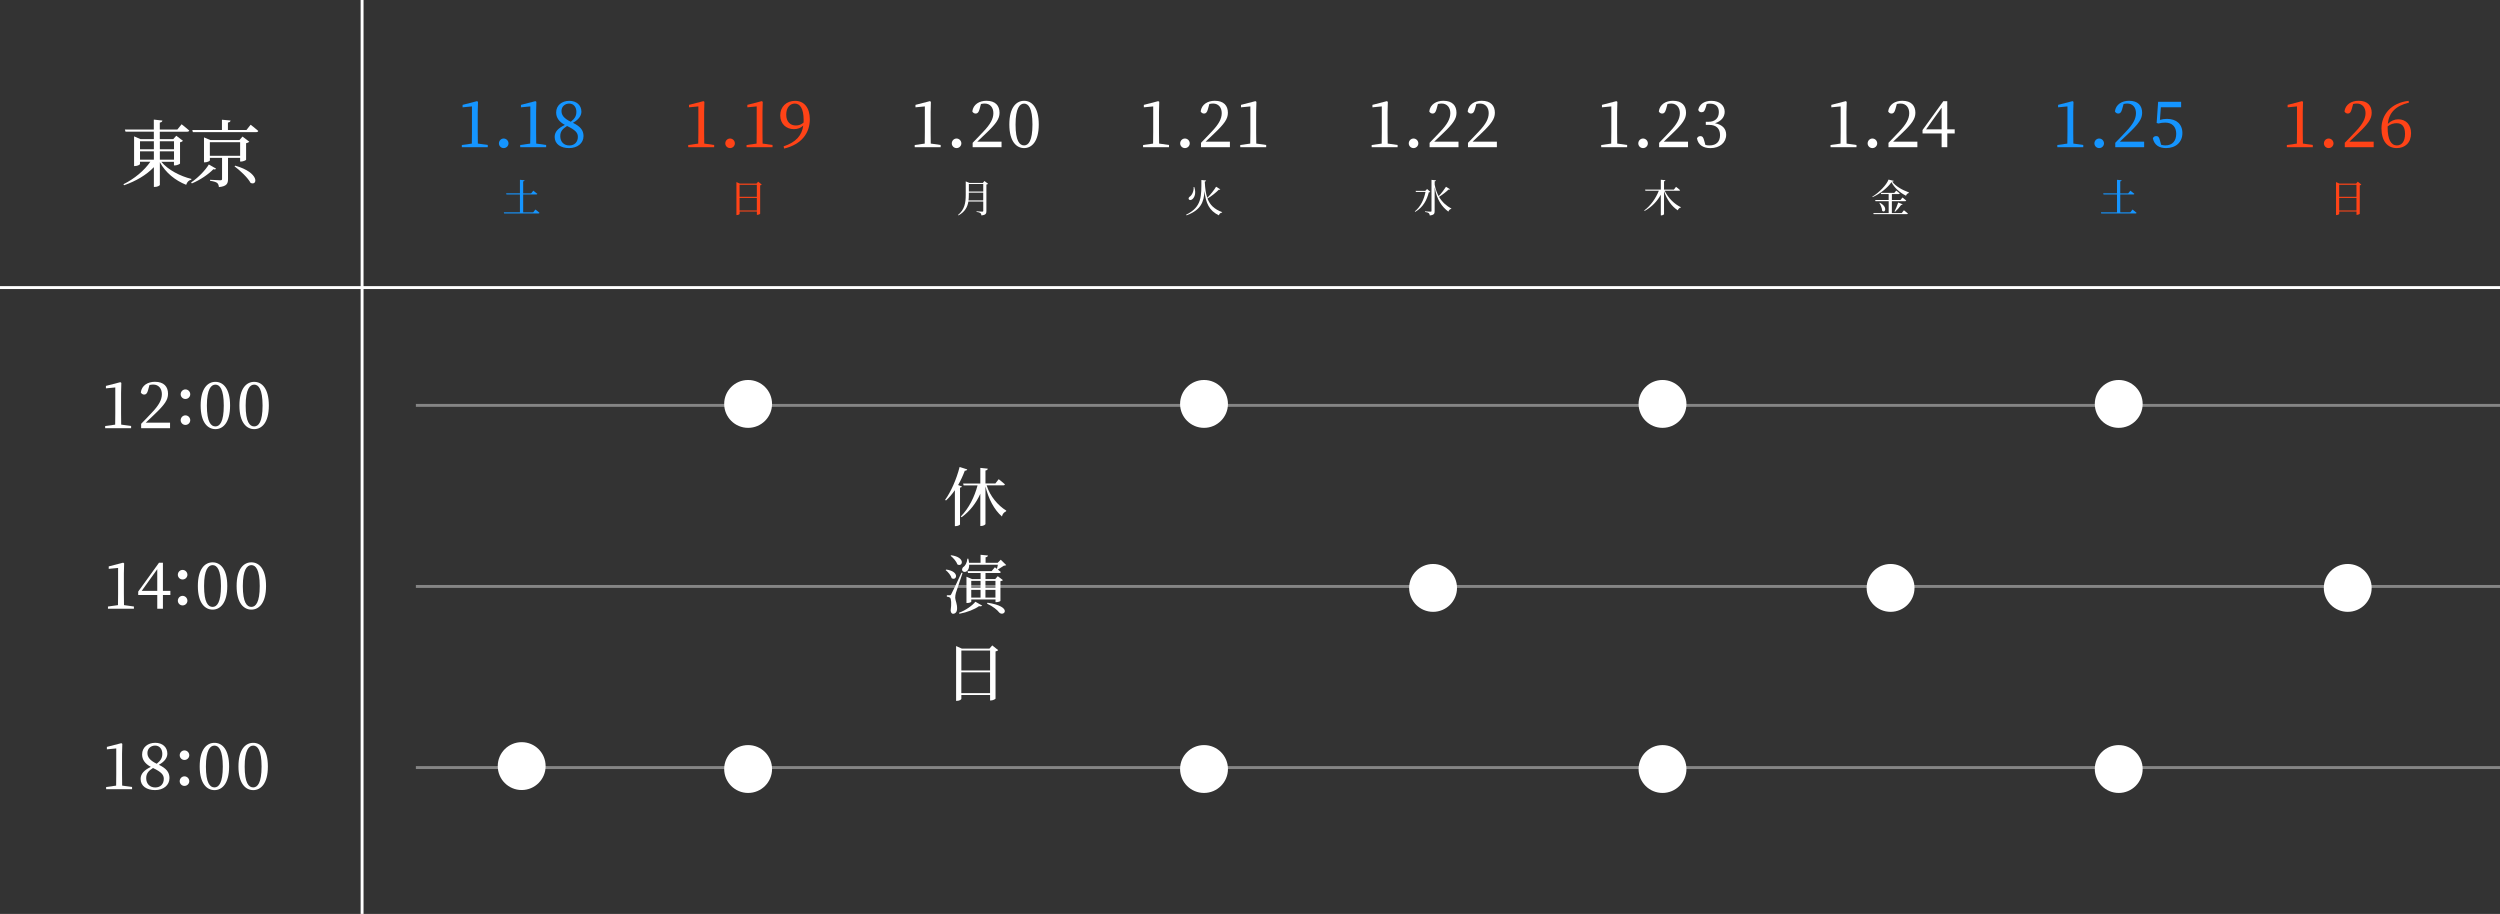 <?xml version="1.0" encoding="UTF-8"?>
<svg id="_レイヤー_2" data-name="レイヤー_2" xmlns="http://www.w3.org/2000/svg" viewBox="0 0 856.55 313.13">
  <rect x="0" y="0" width="856.55" height="313.13" fill="#333333" stroke="none"/>
  <defs>
    <style>
      .cls-1, .cls-2 {
        fill: #fff;
      }

      .cls-3 {
        fill: #1595ff;
      }

      .cls-2 {
        opacity: .4;
      }

      .cls-4 {
        fill: #ff4317;
      }
    </style>
  </defs>
  <g id="_レイヤー_2-2" data-name="レイヤー_2">
    <g>
      <g>
        <path class="cls-1" d="M55.27,55.43c2.32,2.8,6.55,4.97,10.32,5.87l-.05.27c-.83.15-1.47.8-1.75,1.75-3.72-1.47-7.07-4.15-9.02-7.75v7.75c0,.27-.85.72-1.65.72h-.4v-6.77c-2.52,2.65-6.1,4.77-10.2,6.2l-.23-.35c3.8-1.87,7.2-4.75,9.22-7.7h-3.55v.8c0,.2-.88.67-1.7.67h-.32v-10.17l2.2.95h4.57v-2.55h-9.7l-.23-.75h9.92v-3.4l2.95.33c-.08.35-.27.6-.9.7v2.37h6.02l1.45-1.8s1.62,1.25,2.62,2.15c-.08.27-.33.4-.67.4h-9.42v2.55h4.6l1.05-1.17,2.3,1.75c-.18.17-.52.4-1.02.5v7.27c-.02.17-1.05.65-1.75.65h-.33v-1.25h-4.35ZM47.97,48.39v2.75h4.75v-2.75h-4.75ZM47.97,54.71h4.75v-2.85h-4.75v2.85ZM54.77,48.39v2.75h4.85v-2.75h-4.85ZM59.62,54.71v-2.85h-4.85v2.85h4.85Z"/>
        <path class="cls-1" d="M74.02,57.78c-.17.25-.37.35-.92.2-1.6,1.67-4.45,3.67-7.37,4.87l-.25-.35c2.42-1.6,4.92-4.22,6.07-6.15l2.47,1.42ZM85.87,42.74s1.65,1.22,2.62,2.12c-.08.27-.3.4-.65.4h-21.77l-.18-.72h10.15v-3.52l2.95.27c-.05.35-.27.6-.9.7v2.55h6.35l1.42-1.8ZM78.12,54.11v7.27c0,1.47-.4,2.47-3.12,2.72-.05-.62-.23-1.1-.6-1.42-.4-.3-1.1-.55-2.42-.73v-.35s2.9.17,3.5.17c.48,0,.6-.15.6-.47v-7.2h-4.17v.87c0,.2-.9.65-1.72.65h-.3v-8.55l2.17.92h9.97l1.07-1.2,2.32,1.77c-.18.2-.57.4-1.1.52v5.65c-.03.18-1.02.62-1.72.62h-.33v-1.27h-4.15ZM82.27,53.38v-4.67h-10.37v4.67h10.37ZM80.6,56.76c8.5,2.42,7.65,7.05,5.25,5.9-.97-1.82-3.6-4.25-5.5-5.67l.25-.23Z"/>
      </g>
      <g>
        <path class="cls-1" d="M44.92,145.97v.75h-8.89v-.75l3.43-.48c.02-1.28.04-2.57.04-3.85v-8.89l-3.21.31v-.84l4.95-1.28.33.24-.09,3.45v7c0,1.28.02,2.57.04,3.85l3.39.48Z"/>
        <path class="cls-1" d="M58.26,144.84v1.87h-9.9v-1.5c1.32-1.32,2.6-2.71,3.65-3.81,2.44-2.55,3.45-4.42,3.45-6.36s-1.14-3.28-2.95-3.28c-.35,0-.81.04-1.3.15l-.48,1.76c-.29,1.1-.7,1.52-1.32,1.52-.51,0-.92-.26-1.17-.73.33-2.46,2.44-3.65,4.84-3.65,3.1,0,4.49,1.69,4.49,4.11,0,2.07-1.12,3.72-4.82,7.22-.68.66-1.72,1.65-2.82,2.68h8.32Z"/>
        <path class="cls-1" d="M61.9,135.09c0-.92.73-1.67,1.63-1.67s1.65.75,1.65,1.67c0,.86-.73,1.61-1.65,1.61s-1.63-.75-1.63-1.61ZM61.9,143.98c0-.92.73-1.67,1.63-1.67s1.65.75,1.65,1.67c0,.86-.73,1.61-1.65,1.61s-1.63-.75-1.63-1.61Z"/>
        <path class="cls-1" d="M78.83,138.95c0,5.94-2.49,8.08-5.02,8.08s-5.06-2.13-5.06-8.08,2.46-8.12,5.06-8.12,5.02,2.2,5.02,8.12ZM73.81,146.1c1.47,0,2.86-1.5,2.86-7.15s-1.39-7.17-2.86-7.17-2.93,1.5-2.93,7.17,1.39,7.15,2.93,7.15Z"/>
        <path class="cls-1" d="M92.11,138.95c0,5.94-2.49,8.08-5.02,8.08s-5.06-2.13-5.06-8.08,2.46-8.12,5.06-8.12,5.02,2.2,5.02,8.12ZM87.1,146.1c1.47,0,2.86-1.5,2.86-7.15s-1.39-7.17-2.86-7.17-2.93,1.5-2.93,7.17,1.39,7.15,2.93,7.15Z"/>
      </g>
      <g>
        <path class="cls-3" d="M167.12,49.68v.75h-8.89v-.75l3.43-.48c.02-1.28.04-2.57.04-3.85v-8.89l-3.21.31v-.84l4.95-1.28.33.24-.09,3.45v7c0,1.28.02,2.57.04,3.85l3.39.48Z"/>
        <path class="cls-3" d="M170.94,49.13c0-.92.73-1.67,1.63-1.67s1.65.75,1.65,1.67c0,.86-.73,1.61-1.65,1.61s-1.63-.75-1.63-1.61Z"/>
        <path class="cls-3" d="M187.12,49.68v.75h-8.89v-.75l3.43-.48c.02-1.28.04-2.57.04-3.85v-8.89l-3.21.31v-.84l4.95-1.28.33.24-.09,3.45v7c0,1.28.02,2.57.04,3.85l3.39.48Z"/>
        <path class="cls-3" d="M199.92,46.65c0,2.44-2.09,4.09-4.93,4.09s-4.95-1.34-4.95-3.83c0-1.78,1.23-3.01,3.5-4.11-2.09-1.12-2.99-2.57-2.99-4.25,0-2.49,2-4,4.51-4s4.14,1.54,4.14,3.7c0,1.19-.68,2.6-2.9,3.83,2.46,1.21,3.63,2.46,3.63,4.58ZM197.99,46.89c0-1.43-.9-2.38-3.7-3.72-1.56.99-2.33,1.87-2.33,3.5,0,1.91,1.25,3.17,3.1,3.17s2.93-1.23,2.93-2.95ZM195.57,41.72c1.39-1.08,1.91-2.05,1.91-3.41,0-1.56-.9-2.82-2.46-2.82-1.41,0-2.64.97-2.64,2.53,0,1.3.66,2.49,3.19,3.7Z"/>
        <path class="cls-3" d="M183.46,71.79s.87.66,1.39,1.14c-.04.15-.17.21-.36.21h-11.75l-.12-.4h5.52v-6.11h-4.62l-.11-.38h4.73v-4.65l1.59.16c-.04.2-.15.33-.48.38v4.11h2.73l.74-.93s.85.64,1.38,1.1c-.04.15-.17.21-.37.21h-4.48v6.11h3.44l.75-.95Z"/>
      </g>
      <g>
        <path class="cls-4" d="M244.69,49.68v.75h-8.89v-.75l3.43-.48c.02-1.28.04-2.57.04-3.85v-8.89l-3.21.31v-.84l4.95-1.28.33.24-.09,3.45v7c0,1.28.02,2.57.04,3.85l3.39.48Z"/>
        <path class="cls-4" d="M248.5,49.13c0-.92.73-1.67,1.63-1.67s1.65.75,1.65,1.67c0,.86-.73,1.61-1.65,1.61s-1.63-.75-1.63-1.61Z"/>
        <path class="cls-4" d="M264.68,49.68v.75h-8.89v-.75l3.43-.48c.02-1.28.04-2.57.04-3.85v-8.89l-3.21.31v-.84l4.95-1.28.33.24-.09,3.45v7c0,1.28.02,2.57.04,3.85l3.39.48Z"/>
        <path class="cls-4" d="M268.48,50.15c4.27-1.45,6.25-3.72,6.73-7.13-.81.81-1.91,1.23-3.23,1.23-2.57,0-4.66-1.78-4.66-4.73s2.13-4.97,5.1-4.97c3.12,0,5.04,2.42,5.04,6.29,0,4.6-2.66,8.6-8.8,10.06l-.18-.75ZM275.32,41.98c.02-.26.02-.57.02-.86,0-3.92-1.23-5.63-3.01-5.63-1.61,0-2.95,1.28-2.95,3.78s1.43,3.72,3.28,3.72c1.06,0,1.89-.31,2.66-1.01Z"/>
        <path class="cls-4" d="M260.98,63.23c-.08.12-.28.23-.54.28v9.73c-.01.09-.56.37-.95.37h-.17v-1.13h-5.92v.79c0,.13-.4.41-.89.41h-.2v-11.3l1.19.53h5.68l.58-.66,1.22.97ZM253.39,63.31v4.12h5.92v-4.12h-5.92ZM259.31,72.11v-4.29h-5.92v4.29h5.92Z"/>
      </g>
      <g>
        <path class="cls-4" d="M792.41,49.68v.75h-8.89v-.75l3.43-.48c.02-1.28.04-2.57.04-3.85v-8.89l-3.21.31v-.84l4.95-1.28.33.24-.09,3.45v7c0,1.28.02,2.57.04,3.85l3.39.48Z"/>
        <path class="cls-4" d="M796.22,49.13c0-.92.73-1.67,1.63-1.67s1.65.75,1.65,1.67c0,.86-.73,1.61-1.65,1.61s-1.63-.75-1.63-1.61Z"/>
        <path class="cls-4" d="M813.27,48.56v1.87h-9.9v-1.5c1.32-1.32,2.6-2.71,3.65-3.81,2.44-2.55,3.46-4.42,3.46-6.36s-1.14-3.28-2.95-3.28c-.35,0-.81.04-1.3.15l-.48,1.76c-.29,1.1-.7,1.52-1.32,1.52-.51,0-.92-.26-1.17-.73.33-2.46,2.44-3.65,4.84-3.65,3.1,0,4.49,1.69,4.49,4.11,0,2.07-1.12,3.72-4.82,7.22-.68.66-1.72,1.65-2.82,2.68h8.32Z"/>
        <path class="cls-4" d="M825.35,35.16c-4.6,1.1-6.87,3.52-7.24,7.28,1.01-1.01,2.27-1.56,3.59-1.56,2.62,0,4.38,1.85,4.38,4.73,0,3.28-2.02,5.13-4.93,5.13-3.21,0-5.21-2.49-5.21-6.73,0-4.75,3.32-8.78,9.29-9.46l.13.62ZM818.05,43.68c0,4.14,1.19,6.14,3.17,6.14,1.65,0,2.79-1.3,2.79-3.94s-1.14-3.67-2.86-3.67c-1.03,0-2.16.29-3.1,1.12v.35Z"/>
        <path class="cls-4" d="M809.04,63.23c-.08.12-.28.23-.54.28v9.73c-.01.09-.56.37-.95.37h-.17v-1.13h-5.92v.79c0,.13-.4.41-.89.41h-.2v-11.3l1.19.53h5.68l.58-.66,1.22.97ZM801.45,63.31v4.12h5.92v-4.12h-5.92ZM807.37,72.11v-4.29h-5.92v4.29h5.92Z"/>
      </g>
      <g>
        <path class="cls-1" d="M322.29,49.68v.75h-8.89v-.75l3.43-.48c.02-1.28.04-2.57.04-3.85v-8.89l-3.21.31v-.84l4.95-1.28.33.24-.09,3.45v7c0,1.28.02,2.57.04,3.85l3.39.48Z"/>
        <path class="cls-1" d="M326.1,49.13c0-.92.73-1.67,1.63-1.67s1.65.75,1.65,1.67c0,.86-.73,1.61-1.65,1.61s-1.63-.75-1.63-1.61Z"/>
        <path class="cls-1" d="M343.15,48.56v1.87h-9.9v-1.5c1.32-1.32,2.6-2.71,3.65-3.81,2.44-2.55,3.45-4.42,3.45-6.36s-1.14-3.28-2.95-3.28c-.35,0-.81.04-1.3.15l-.48,1.76c-.29,1.1-.7,1.52-1.32,1.52-.51,0-.92-.26-1.17-.73.33-2.46,2.44-3.65,4.84-3.65,3.1,0,4.49,1.69,4.49,4.11,0,2.07-1.12,3.72-4.82,7.22-.68.66-1.72,1.65-2.82,2.68h8.32Z"/>
        <path class="cls-1" d="M355.9,42.66c0,5.94-2.49,8.08-5.02,8.08s-5.06-2.13-5.06-8.08,2.46-8.12,5.06-8.12,5.02,2.2,5.02,8.12ZM350.88,49.82c1.47,0,2.86-1.5,2.86-7.15s-1.39-7.17-2.86-7.17-2.93,1.5-2.93,7.17,1.39,7.15,2.93,7.15Z"/>
        <path class="cls-1" d="M338.52,62.97c-.08.11-.29.23-.56.26v9.09c0,.82-.19,1.34-1.71,1.48-.04-.36-.13-.62-.34-.79-.24-.17-.62-.32-1.34-.42v-.2s1.64.12,1.95.12c.28,0,.36-.11.36-.32v-3.13h-5.09c-.3,1.81-1.15,3.51-3.4,4.74l-.15-.15c2.25-1.83,2.64-4.19,2.64-6.86v-4.64l1.27.52h4.6l.53-.66,1.25.95ZM336.87,68.66v-2.65h-4.93v.77c0,.62-.03,1.26-.11,1.88h5.03ZM331.95,63.05v2.57h4.93v-2.57h-4.93Z"/>
      </g>
      <g>
        <path class="cls-1" d="M329.6,166.68c-.09.2-.29.33-.68.4v12.63c-.02.13-.75.55-1.43.55h-.33v-12.32c-.95,1.36-1.96,2.55-3.04,3.54l-.31-.22c1.94-2.68,3.89-6.97,4.97-11.27l2.62.84c-.09.26-.35.46-.84.44-.66,1.76-1.43,3.41-2.29,4.91l1.32.51ZM338.05,166.31c1.17,3.76,3.89,6.89,6.71,8.63l-.04.24c-.77.35-1.28.97-1.43,1.78-2.68-2.29-4.66-6.14-5.65-10.3v12.89c0,.22-.75.66-1.43.66h-.33v-11.05c-1.41,3.17-3.52,5.94-6.4,8.05l-.29-.26c2.77-2.79,4.71-6.73,5.74-10.65h-4.77l-.18-.64h5.9v-5.35l2.55.26c-.04.33-.22.55-.79.64v4.44h3.39l1.14-1.47s1.34,1.01,2.13,1.76c-.07.24-.24.35-.57.35h-5.68Z"/>
        <path class="cls-1" d="M324.21,195.14c4.77.66,3.54,4.05,1.83,2.95-.24-.99-1.21-2.11-2.05-2.77l.22-.18ZM329.8,196.29c-.68,2.07-2,5.94-2.27,6.78-.15.59-.29,1.25-.26,1.76.04,1.01.73,2.05.64,3.85-.04.99-.59,1.61-1.39,1.61-.42,0-.73-.37-.81-1.1.33-2.29.22-4.14-.24-4.44-.31-.22-.62-.29-1.06-.33v-.46h.95c.26,0,.35,0,.59-.44q.4-.68,3.48-7.31l.37.09ZM325.88,190.24c5.08.68,3.94,4.16,2.16,3.15-.37-1.06-1.45-2.27-2.35-2.97l.2-.18ZM328.56,209.95c2.31-.84,4.6-2.49,5.63-3.78l2.33,1.32c-.18.22-.51.31-1.1.2-1.47,1.08-4.07,2.11-6.71,2.6l-.15-.33ZM332.06,193.49c.04,3.61-3.5,2.68-2.11.86.77-.46,1.36-1.5,1.5-2.93h.31c.13.53.22.99.26,1.41h3.94v-2.75l2.53.24c-.04.31-.26.53-.81.62v1.89h4.14l1.06-1.06,1.87,1.83c-.15.15-.4.2-.81.22-.53.37-1.47.97-2.05,1.32.33.26.7.57,1.01.84-.07.24-.29.35-.59.35h-4.66v2.07h3.34l.86-.99,1.76,1.34c-.15.2-.37.31-.84.37v6.75c0,.11-.62.44-1.43.44h-.26v-.92h-8.3v.75c0,.13-.53.46-1.39.46h-.26v-9l1.89.79h2.95v-2.07h-4.29l-.18-.64h8.25l1.12-1.32s.31.22.7.53c.09-.37.22-.92.33-1.41h-9.84ZM332.77,199.01v2.42h3.19v-2.42h-3.19ZM332.77,204.76h3.19v-2.66h-3.19v2.66ZM337.63,199.01v2.42h3.43v-2.42h-3.43ZM341.06,204.76v-2.66h-3.43v2.66h3.43ZM338.33,206.5c8.85,1.34,5.63,4.93,4.05,3.39-.7-.92-2.13-2.11-4.2-3.06l.15-.33Z"/>
        <path class="cls-1" d="M341.99,222.74c-.13.2-.46.37-.9.46v16.17c-.02.15-.92.62-1.58.62h-.29v-1.87h-9.84v1.32c0,.22-.66.68-1.47.68h-.33v-18.77l1.98.88h9.44l.97-1.1,2.02,1.61ZM329.38,222.88v6.84h9.84v-6.84h-9.84ZM339.21,237.49v-7.13h-9.84v7.13h9.84Z"/>
      </g>
      <g>
        <path class="cls-1" d="M400.53,49.68v.75h-8.89v-.75l3.43-.48c.02-1.28.04-2.57.04-3.85v-8.89l-3.21.31v-.84l4.95-1.28.33.24-.09,3.45v7c0,1.28.02,2.57.04,3.85l3.39.48Z"/>
        <path class="cls-1" d="M404.35,49.13c0-.92.73-1.67,1.63-1.67s1.65.75,1.65,1.67c0,.86-.73,1.61-1.65,1.61s-1.63-.75-1.63-1.61Z"/>
        <path class="cls-1" d="M421.39,48.56v1.87h-9.9v-1.5c1.32-1.32,2.6-2.71,3.65-3.81,2.44-2.55,3.45-4.42,3.45-6.36s-1.14-3.28-2.95-3.28c-.35,0-.81.04-1.3.15l-.48,1.76c-.29,1.1-.7,1.52-1.32,1.52-.51,0-.92-.26-1.17-.73.33-2.46,2.44-3.65,4.84-3.65,3.1,0,4.49,1.69,4.49,4.11,0,2.07-1.12,3.72-4.82,7.22-.68.66-1.72,1.65-2.82,2.68h8.32Z"/>
        <path class="cls-1" d="M433.82,49.68v.75h-8.89v-.75l3.43-.48c.02-1.28.04-2.57.04-3.85v-8.89l-3.21.31v-.84l4.95-1.28.33.24-.09,3.45v7c0,1.28.02,2.57.04,3.85l3.39.48Z"/>
        <path class="cls-1" d="M418.1,64.88c-.09.13-.21.19-.52.12-.89.9-2.38,2.16-3.87,3.02.83,2.19,2.33,3.66,5.03,4.66l-.04.15c-.54.08-.93.37-1.07.95-3.36-1.58-4.52-4.25-4.94-8.32-.21,3.67-1.17,6.48-6.17,8.33l-.13-.23c5.51-2.68,5.22-6.46,5.23-11.89l1.63.17c-.04.19-.15.33-.46.37v.21c.11,2.13.33,3.89.85,5.35,1.14-1.13,2.38-2.71,3.02-3.79l1.44.89ZM409.18,64.05c.72,2.21.07,3.56-.6,4.15-.42.41-1.01.46-1.26.11-.2-.32-.03-.68.28-.91.75-.49,1.46-1.79,1.36-3.32h.21Z"/>
      </g>
      <g>
        <path class="cls-1" d="M478.85,49.68v.75h-8.89v-.75l3.43-.48c.02-1.28.04-2.57.04-3.85v-8.89l-3.21.31v-.84l4.95-1.28.33.24-.09,3.45v7c0,1.28.02,2.57.04,3.85l3.39.48Z"/>
        <path class="cls-1" d="M482.67,49.13c0-.92.73-1.67,1.63-1.67s1.65.75,1.65,1.67c0,.86-.73,1.61-1.65,1.61s-1.63-.75-1.63-1.61Z"/>
        <path class="cls-1" d="M499.71,48.56v1.87h-9.9v-1.5c1.32-1.32,2.6-2.71,3.65-3.81,2.44-2.55,3.45-4.42,3.45-6.36s-1.14-3.28-2.95-3.28c-.35,0-.81.04-1.3.15l-.48,1.76c-.29,1.1-.7,1.52-1.32,1.52-.51,0-.92-.26-1.17-.73.33-2.46,2.44-3.65,4.84-3.65,3.1,0,4.49,1.69,4.49,4.11,0,2.07-1.12,3.72-4.82,7.22-.68.66-1.72,1.65-2.82,2.68h8.32Z"/>
        <path class="cls-1" d="M512.86,48.56v1.87h-9.9v-1.5c1.32-1.32,2.6-2.71,3.65-3.81,2.44-2.55,3.45-4.42,3.45-6.36s-1.14-3.28-2.95-3.28c-.35,0-.81.04-1.3.15l-.48,1.76c-.29,1.1-.7,1.52-1.32,1.52-.51,0-.92-.26-1.17-.73.33-2.46,2.44-3.65,4.84-3.65,3.1,0,4.49,1.69,4.49,4.11,0,2.07-1.12,3.72-4.82,7.22-.68.66-1.72,1.65-2.82,2.68h8.32Z"/>
        <path class="cls-1" d="M490.05,65.72c-.09.12-.23.16-.52.19-.62,2.54-1.91,5.11-4.64,6.68l-.15-.16c2.01-1.63,3.18-4.17,3.66-6.66h-3.27l-.11-.37h3.31l.62-.64,1.09.97ZM496.8,64.84c-.09.13-.21.19-.52.12-.75.73-2.01,1.73-3.24,2.49,1.14,1.93,2.68,3.17,4.23,4l-.04.13c-.45.07-.82.42-.99.93-2.23-1.7-3.91-3.96-4.7-8.32v8.13c0,.85-.17,1.35-1.67,1.5-.04-.36-.13-.61-.34-.79-.24-.19-.58-.32-1.3-.41v-.21s1.59.12,1.91.12c.24,0,.32-.08.32-.29v-10.62l1.55.17c-.04.19-.13.3-.46.36v1.1c.29,1.56.77,2.87,1.36,3.96.95-.99,1.97-2.34,2.52-3.22l1.39.86Z"/>
      </g>
      <g>
        <path class="cls-1" d="M557.49,49.68v.75h-8.89v-.75l3.43-.48c.02-1.28.04-2.57.04-3.85v-8.89l-3.21.31v-.84l4.95-1.28.33.24-.09,3.45v7c0,1.28.02,2.57.04,3.85l3.39.48Z"/>
        <path class="cls-1" d="M561.31,49.13c0-.92.73-1.67,1.63-1.67s1.65.75,1.65,1.67c0,.86-.73,1.61-1.65,1.61s-1.63-.75-1.63-1.61Z"/>
        <path class="cls-1" d="M578.35,48.56v1.87h-9.9v-1.5c1.32-1.32,2.6-2.71,3.65-3.81,2.44-2.55,3.46-4.42,3.46-6.36s-1.14-3.28-2.95-3.28c-.35,0-.81.04-1.3.15l-.48,1.76c-.29,1.1-.7,1.52-1.32,1.52-.51,0-.92-.26-1.17-.73.33-2.46,2.44-3.65,4.84-3.65,3.1,0,4.49,1.69,4.49,4.11,0,2.07-1.12,3.72-4.82,7.22-.68.66-1.72,1.65-2.82,2.68h8.32Z"/>
        <path class="cls-1" d="M584.33,37.03c-.26.97-.59,1.43-1.36,1.43-.51,0-.9-.22-1.12-.81.44-2.11,2.29-3.1,4.51-3.1,2.79,0,4.55,1.54,4.55,3.76,0,1.78-1.19,3.23-3.32,3.92,2.62.48,3.83,1.96,3.83,3.94,0,2.66-2.18,4.58-5.39,4.58-2.4,0-4.18-1.01-4.62-3.34.26-.53.66-.77,1.17-.77.75,0,1.03.48,1.32,1.58l.4,1.43c.48.13.95.18,1.39.18,2.4,0,3.63-1.34,3.63-3.54s-1.25-3.5-3.74-3.5h-1.14v-1.06h.95c2.16,0,3.52-1.19,3.52-3.34,0-1.85-1.1-2.88-2.99-2.88-.33,0-.73.02-1.17.13l-.4,1.41Z"/>
        <path class="cls-1" d="M570.36,65.35c1.19,2.52,3.4,4.66,5.54,5.63l-.04.15c-.44.05-.83.41-1.02.93-2.04-1.31-3.73-3.63-4.71-6.57v7.89c0,.13-.48.41-.89.41h-.21v-7.09c-1.22,2.25-3.12,4.21-5.54,5.58l-.16-.16c2.25-1.68,4.07-4.29,5.01-6.77h-4.6l-.09-.38h5.38v-3.39l1.56.17c-.03.19-.13.32-.46.37v2.85h3.36l.75-.95s.87.65,1.39,1.13c-.04.15-.16.21-.36.21h-4.91Z"/>
      </g>
      <g>
        <path class="cls-1" d="M636.07,49.68v.75h-8.89v-.75l3.43-.48c.02-1.28.04-2.57.04-3.85v-8.89l-3.21.31v-.84l4.95-1.28.33.24-.09,3.46v7c0,1.28.02,2.57.04,3.85l3.39.48Z"/>
        <path class="cls-1" d="M639.89,49.13c0-.92.73-1.67,1.63-1.67s1.65.75,1.65,1.67c0,.86-.73,1.61-1.65,1.61s-1.63-.75-1.63-1.61Z"/>
        <path class="cls-1" d="M656.93,48.56v1.87h-9.9v-1.5c1.32-1.32,2.6-2.71,3.65-3.81,2.44-2.55,3.46-4.42,3.46-6.36s-1.14-3.28-2.95-3.28c-.35,0-.81.04-1.3.15l-.48,1.76c-.29,1.1-.7,1.52-1.32,1.52-.51,0-.92-.26-1.17-.73.33-2.46,2.44-3.65,4.84-3.65,3.1,0,4.49,1.69,4.49,4.11,0,2.07-1.12,3.72-4.82,7.22-.68.66-1.72,1.65-2.82,2.68h8.32Z"/>
        <path class="cls-1" d="M669.73,45.72h-2.55v4.71h-1.94v-4.71h-6.54v-1.17l7.13-9.88h1.34v9.64h2.55v1.41ZM665.24,44.32v-7.42l-5.33,7.42h5.33Z"/>
        <path class="cls-1" d="M648.87,61.95c-.04.17-.21.24-.56.27,1.19,1.64,3.48,2.89,5.71,3.7l-.03.21c-.49.11-.85.54-.95.94-2.08-1.06-4.05-2.74-4.98-4.67-1.29,1.91-3.96,4.05-6.48,5.15l-.09-.17c2.22-1.31,4.87-3.99,5.56-5.85l1.81.44ZM652.33,72.05s.85.65,1.36,1.12c-.04.15-.17.2-.36.2h-11.38l-.11-.37h5.26v-4.07h-4.52l-.11-.4h4.62v-2.05h-2.58l-.09-.4h4.61l.66-.78s.73.54,1.21.97c-.04.15-.17.21-.36.21h-2.34v2.05h2.93l.7-.86s.79.6,1.28,1.05c-.04.15-.17.21-.36.21h-4.56v4.07h3.38l.74-.95ZM644.07,69.46c2.9,1.55,1.76,3.72.79,2.75-.03-.87-.5-1.95-.95-2.67l.16-.08ZM649.1,72.45c.4-.74.89-1.96,1.27-3.06l1.51.6c-.05.15-.23.25-.5.22-.62.86-1.42,1.78-2.09,2.36l-.19-.12Z"/>
      </g>
      <g>
        <path class="cls-3" d="M713.77,49.68v.75h-8.89v-.75l3.43-.48c.02-1.28.04-2.57.04-3.85v-8.89l-3.21.31v-.84l4.95-1.28.33.24-.09,3.45v7c0,1.28.02,2.57.04,3.85l3.39.48Z"/>
        <path class="cls-3" d="M717.59,49.13c0-.92.73-1.67,1.63-1.67s1.65.75,1.65,1.67c0,.86-.73,1.61-1.65,1.61s-1.63-.75-1.63-1.61Z"/>
        <path class="cls-3" d="M734.63,48.56v1.87h-9.9v-1.5c1.32-1.32,2.6-2.71,3.65-3.81,2.44-2.55,3.45-4.42,3.45-6.36s-1.14-3.28-2.95-3.28c-.35,0-.81.04-1.3.15l-.48,1.76c-.29,1.1-.7,1.52-1.32,1.52-.51,0-.92-.26-1.17-.73.33-2.46,2.44-3.65,4.84-3.65,3.1,0,4.49,1.69,4.49,4.11,0,2.07-1.12,3.72-4.82,7.22-.68.66-1.72,1.65-2.82,2.68h8.32Z"/>
        <path class="cls-3" d="M740.03,41.08c.79-.24,1.56-.35,2.44-.35,3.12,0,5.26,1.74,5.26,4.86s-2.22,5.15-5.63,5.15c-2.44,0-4-1.12-4.49-3.34.2-.51.62-.77,1.14-.77.7,0,1.01.35,1.3,1.52l.4,1.45c.51.15.97.22,1.47.22,2.4,0,3.7-1.56,3.7-3.98s-1.43-3.83-3.76-3.83c-.77,0-1.56.09-2.33.31l-.62-.18.51-7.26h7.88v1.87h-6.95l-.31,4.33Z"/>
        <path class="cls-3" d="M730.65,71.79s.87.66,1.39,1.14c-.04.15-.17.21-.36.21h-11.75l-.12-.4h5.52v-6.11h-4.62l-.11-.38h4.73v-4.65l1.59.16c-.04.2-.15.33-.48.38v4.11h2.73l.74-.93s.85.64,1.38,1.1c-.04.15-.17.21-.37.21h-4.48v6.11h3.44l.75-.95Z"/>
      </g>
      <g>
        <path class="cls-1" d="M45.88,207.81v.75h-8.89v-.75l3.43-.48c.02-1.28.04-2.57.04-3.85v-8.89l-3.21.31v-.84l4.95-1.28.33.24-.09,3.45v7c0,1.28.02,2.57.04,3.85l3.39.48Z"/>
        <path class="cls-1" d="M58.37,203.85h-2.55v4.71h-1.94v-4.71h-6.53v-1.17l7.13-9.88h1.34v9.64h2.55v1.41ZM53.88,202.44v-7.42l-5.32,7.42h5.32Z"/>
        <path class="cls-1" d="M60.93,196.93c0-.92.73-1.67,1.63-1.67s1.65.75,1.65,1.67c0,.86-.73,1.61-1.65,1.61s-1.63-.75-1.63-1.61ZM60.93,205.82c0-.92.73-1.67,1.63-1.67s1.65.75,1.65,1.67c0,.86-.73,1.61-1.65,1.61s-1.63-.75-1.63-1.61Z"/>
        <path class="cls-1" d="M77.87,200.79c0,5.94-2.49,8.08-5.02,8.08s-5.06-2.13-5.06-8.08,2.46-8.12,5.06-8.12,5.02,2.2,5.02,8.12ZM72.85,207.94c1.47,0,2.86-1.5,2.86-7.15s-1.39-7.17-2.86-7.17-2.93,1.5-2.93,7.17,1.39,7.15,2.93,7.15Z"/>
        <path class="cls-1" d="M91.15,200.79c0,5.94-2.49,8.08-5.02,8.08s-5.06-2.13-5.06-8.08,2.46-8.12,5.06-8.12,5.02,2.2,5.02,8.12ZM86.13,207.94c1.47,0,2.86-1.5,2.86-7.15s-1.39-7.17-2.86-7.17-2.93,1.5-2.93,7.17,1.39,7.15,2.93,7.15Z"/>
      </g>
      <g>
        <path class="cls-1" d="M45.25,269.65v.75h-8.89v-.75l3.43-.48c.02-1.28.04-2.57.04-3.85v-8.89l-3.21.31v-.84l4.95-1.28.33.24-.09,3.45v7c0,1.28.02,2.57.04,3.85l3.39.48Z"/>
        <path class="cls-1" d="M58.06,266.61c0,2.44-2.09,4.09-4.93,4.09s-4.95-1.34-4.95-3.83c0-1.78,1.23-3.01,3.5-4.12-2.09-1.12-2.99-2.57-2.99-4.25,0-2.49,2-4,4.51-4s4.14,1.54,4.14,3.7c0,1.19-.68,2.6-2.9,3.83,2.46,1.21,3.63,2.46,3.63,4.58ZM56.12,266.85c0-1.43-.9-2.38-3.7-3.72-1.56.99-2.33,1.87-2.33,3.5,0,1.91,1.25,3.17,3.1,3.17s2.93-1.23,2.93-2.95ZM53.7,261.68c1.39-1.08,1.91-2.05,1.91-3.41,0-1.56-.9-2.82-2.46-2.82-1.41,0-2.64.97-2.64,2.53,0,1.3.66,2.49,3.19,3.7Z"/>
        <path class="cls-1" d="M61.57,258.77c0-.92.73-1.67,1.63-1.67s1.65.75,1.65,1.67c0,.86-.73,1.61-1.65,1.61s-1.63-.75-1.63-1.61ZM61.57,267.66c0-.92.73-1.67,1.63-1.67s1.65.75,1.65,1.67c0,.86-.73,1.61-1.65,1.61s-1.63-.75-1.63-1.61Z"/>
        <path class="cls-1" d="M78.5,262.63c0,5.94-2.49,8.08-5.02,8.08s-5.06-2.13-5.06-8.08,2.46-8.12,5.06-8.12,5.02,2.2,5.02,8.12ZM73.48,269.78c1.47,0,2.86-1.5,2.86-7.15s-1.39-7.17-2.86-7.17-2.93,1.5-2.93,7.17,1.39,7.15,2.93,7.15Z"/>
        <path class="cls-1" d="M91.78,262.63c0,5.94-2.49,8.08-5.02,8.08s-5.06-2.13-5.06-8.08,2.46-8.12,5.06-8.12,5.02,2.2,5.02,8.12ZM86.76,269.78c1.47,0,2.86-1.5,2.86-7.15s-1.39-7.17-2.86-7.17-2.93,1.5-2.93,7.17,1.39,7.15,2.93,7.15Z"/>
      </g>
      <rect class="cls-1" y="98.03" width="856.55" height="1"/>
      <rect class="cls-2" x="142.49" y="138.39" width="714.06" height="1"/>
      <rect class="cls-2" x="142.49" y="200.43" width="714.06" height="1"/>
      <rect class="cls-2" x="142.49" y="262.48" width="714.06" height="1"/>
      <rect class="cls-1" x="-32.51" y="156.06" width="313.13" height="1" transform="translate(280.62 32.51) rotate(90)"/>
      <circle class="cls-1" cx="178.74" cy="262.48" r="8.2"/>
      <circle class="cls-1" cx="256.32" cy="138.39" r="8.2"/>
      <circle class="cls-1" cx="256.32" cy="263.48" r="8.2"/>
      <circle class="cls-1" cx="412.52" cy="138.39" r="8.2"/>
      <circle class="cls-1" cx="491" cy="201.43" r="8.2"/>
      <circle class="cls-1" cx="412.52" cy="263.48" r="8.2"/>
      <circle class="cls-1" cx="569.61" cy="138.39" r="8.2"/>
      <circle class="cls-1" cx="647.75" cy="201.43" r="8.2"/>
      <circle class="cls-1" cx="569.61" cy="263.48" r="8.2"/>
      <circle class="cls-1" cx="725.92" cy="138.39" r="8.2"/>
      <circle class="cls-1" cx="804.38" cy="201.43" r="8.2"/>
      <circle class="cls-1" cx="725.92" cy="263.48" r="8.2"/>
    </g>
  </g>
</svg>